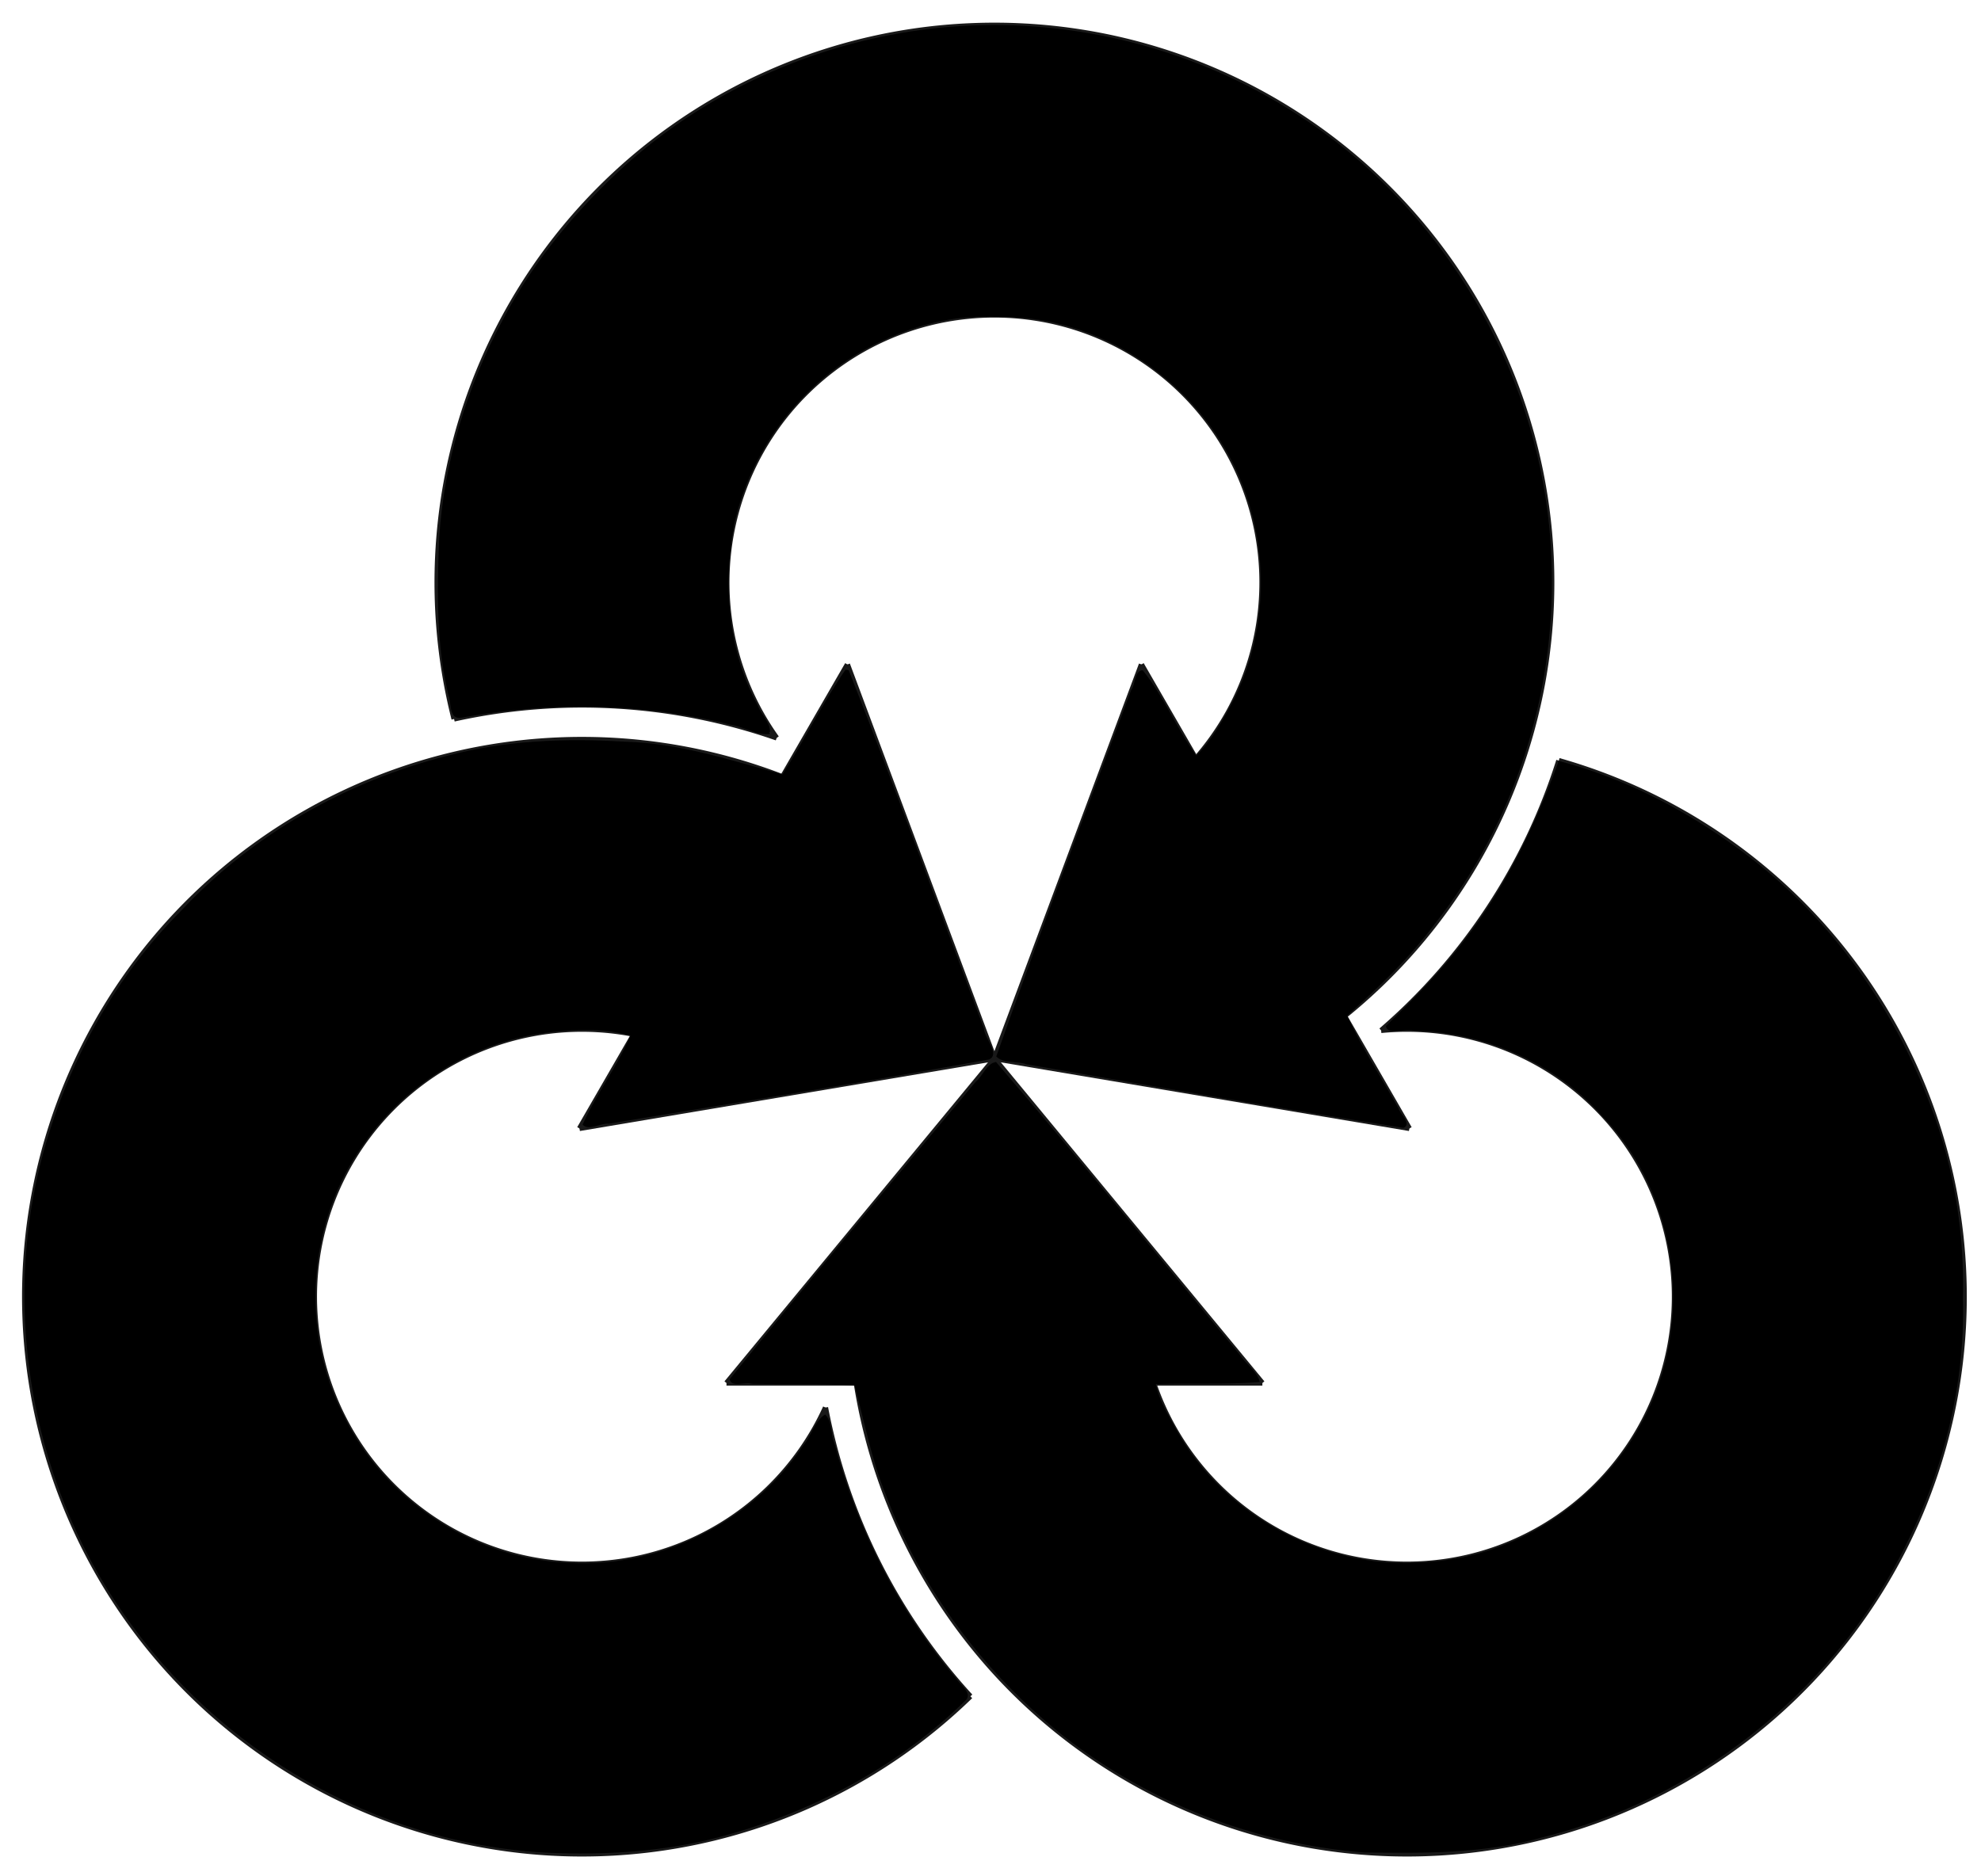 <?xml version="1.0" encoding="UTF-8" standalone="no"?>
<svg xmlns="http://www.w3.org/2000/svg"
   xmlns:dc="http://purl.org/dc/elements/1.1/"
   xmlns:cc="http://creativecommons.org/ns#"
   xmlns:rdf="http://www.w3.org/1999/02/22-rdf-syntax-ns#"
   xmlns:sodipodi="http://sodipodi.sourceforge.net/DTD/sodipodi-0.dtd"
   xmlns:inkscape="http://www.inkscape.org/namespaces/inkscape"
   version="1.1"
   width="760" height="720" viewBox="-5 3 760 720"
   inkscape:version="0.48.4 r9939"
   sodipodi:docname="reunion2_logo.svg">
  <desc>D:\Documents\reunion2.dxf - scale = 18.691002</desc>
  <g style="stroke:#000000;stroke-opacity:1;stroke-width:2;stroke-miterlimit:4;stroke-dasharray:none">
    <g transform="translate(4.459,-337.969)"
       style="opacity:0.9;fill:none;stroke:#000000;stroke-opacity:1;stroke-width:2;stroke-miterlimit:4;stroke-dasharray:none">
    <g style="fill:none;stroke:#000000;stroke-opacity:1;stroke-width:2;stroke-miterlimit:4;stroke-dasharray:none">
      <path d="M 506.342,730.857 A 213.814,213.814 0 1 0 164.747,616.854"/>
      <path d="M 520.402,736.372 A 227.059,227.059 0 0 0 588.573,632.834"/>
      <path d="M 319.047,871.662 A 213.814,213.814 0 1 0 588.573,632.834"/>
      <path d="m 307.241,881.082 a 227.059,227.059 0 0 0 55.58,110.807"/>
      <path d="m 290.753,639.058 a 213.814,213.814 0 1 0 72.068,352.831"/>
      <path d="M 288.499,624.123 A 227.059,227.059 0 0 0 164.747,616.854"/>
      <path d="M 449.308,632.071 A 102.653,102.653 0 1 0 288.499,624.123"/>
      <path d="m 433.115,871.662 a 102.653,102.653 0 1 0 87.287,-135.291"/>
      <path d="m 233.719,737.844 a 102.653,102.653 0 1 0 73.522,143.238"/>
      <path d="M 428.443,595.933 372.047,747.192"/>
      <path d="m 372.047,747.192 0,0"/>
      <path d="m 372.047,747.192 159.193,26.789"/>
      <path d="M 372.047,747.192 269.251,871.662"/>
      <path d="M 372.047,747.192 474.844,871.662"/>
      <path d="M 372.047,747.192 315.651,595.933"/>
      <path d="m 372.047,747.192 -159.192,26.79"/>
      <path d="m 269.251,871.662 49.796,0"/>
      <path d="m 433.115,871.662 41.729,0"/>
      <path d="m 531.24,773.982 -24.898,-43.125"/>
      <path d="M 449.308,632.071 428.443,595.933"/>
      <path d="m 315.651,595.933 -24.898,43.125"/>
      <path d="m 233.719,737.844 -20.864,36.138"/>
    </g>
    </g>
  </g>
  <g style="color:#000000;fill:#000000;fill-opacity:1;fill-rule:nonzero;stroke:none;stroke-width:1px;marker:none;visibility:visible;display:inline;overflow:visible;enable-background:accumulate">
  <path
     d="m 372.426,12.645 c -49.815,0.901 -99.232,19.876 -136.537,52.851 -19.036,17.111 -35.763,37.013 -47.761,59.763 -13.933,25.943 -22.78,54.855 -24.65,84.311 -0.766,20.092 -1.185,40.442 3.545,60.136 1.232,2.785 0.033,9.038 4.537,8.787 34.383,-6.427 70.327,-5.883 104.247,2.721 4.886,0.738 9.614,4.038 14.528,3.441 0.721,-3.925 -3.352,-7.453 -4.664,-11.044 -11.349,-20.859 -13.351,-45.921 -9.075,-69.02 6.894,-32.076 30.004,-59.863 60.362,-72.37 12.852,-5.494 26.708,-8.443 40.76,-7.602 34.528,-0.762 67.599,19.04 85.644,47.835 18.411,29.154 20.485,67.92 5.098,98.784 -3.996,7.679 -8.433,15.657 -14.499,21.731 -7.586,-10.421 -12.435,-22.813 -20.589,-32.793 -3.162,0.186 -2.747,5.437 -4.398,7.612 -17.44,46.789 -35.163,93.582 -51.763,140.621 2.76,2.778 7.955,1.636 11.577,2.98 48.17,8.337 96.363,16.751 144.63,24.399 3.428,-1.387 -1.355,-5.439 -1.884,-7.489 -6.548,-11.801 -14.182,-23.393 -19.696,-35.551 12.072,-10.951 24.132,-22.277 33.856,-35.524 30.182,-38.312 45.938,-87.416 44.595,-136.174 C 589.038,152.143 551.794,85.361 494.149,47.879 458.364,24.247 415.385,11.816 372.426,12.645 z"/>
  <path
     d="m 319.333,260.03 c -8.81,12.837 -15.767,27.09 -24.166,40.164 -19.734,-5.472 -39.605,-12.055 -60.342,-12.59 -22.887,-1.386 -46.081,-0.538 -68.317,5.437 -38.606,9.789 -74.661,30.172 -101.893,59.299 -25.311,25.27 -43.176,57.709 -52.77,92.099 -17.227,61.932 -4.239,131.32 34.141,182.76 37.647,51.386 99.187,85.13 163.199,86.897 22.165,0.678 44.501,-1.053 65.852,-7.288 33.409,-9.475 65.122,-26.61 89.969,-50.917 3.749,-2.89 -1.572,-6.224 -3.111,-8.709 -22.05,-25.847 -38.094,-57.404 -46.804,-90.446 -1.462,-3.42 -0.742,-8.527 -3.564,-10.969 -4.069,2.612 -5.22,8.272 -8.361,11.89 -20.034,30.079 -56.702,48.069 -92.865,44.865 -35.089,-2.37 -67.792,-24.449 -83.231,-55.836 -17.153,-32.828 -14.138,-75.147 7.717,-105.078 16.55,-23.52 43.289,-39.637 72.073,-42.595 9.88,-1.175 20.575,-1.309 29.995,1.373 -5.007,11.879 -13.111,22.369 -18.342,34.146 2.196,2.535 6.894,-0.636 10,-0.339 48.642,-8.011 97.34,-15.825 145.837,-24.627 4.595,-1.893 -1.703,-8.2 -1.843,-11.832 -17.268,-45.783 -33.822,-91.9 -51.822,-137.364 -0.254,-0.451 -0.943,-0.233 -1.353,-0.338 z"/>
  <path
     d="m 592.963,295.022 c -8.756,24.33 -20.256,48.338 -36.189,68.833 -8.894,11.882 -19.429,22.396 -30.049,32.833 0.281,3.673 7.426,0.863 10.391,1.798 27.536,0.506 54.811,12.514 72.945,33.144 28.898,30.025 35,79.066 15.55,115.852 -15.353,29.965 -46.406,51.757 -80.23,54.687 -39.412,4.683 -80.186,-16.219 -99.323,-50.886 -2.975,-5.514 -6.397,-10.984 -7.635,-17.165 13.268,-0.392 26.778,0.236 39.898,-0.797 -0.953,-4.07 -5.593,-7.095 -7.904,-10.772 -31.074,-37.346 -61.655,-75.303 -93.302,-112.039 -3.66,0.501 -5.092,5.538 -7.894,7.703 -31.616,37.837 -63.346,75.655 -94.279,114.02 0.565,3.346 6.013,0.916 8.458,1.775 13.124,0.286 26.422,-0.266 39.439,0.666 3.86,13.965 6.486,28.498 12.059,42.024 13.662,36.44 37.902,68.528 68.305,92.61 32.89,25.611 73.467,41.3 115.065,44.53 22.757,0.301 45.915,0.586 68.001,-5.682 58.594,-14.39 110.201,-54.629 137.843,-108.211 15.815,-30.282 24.908,-64.227 23.948,-98.548 0.656,-25.008 -3.315,-50.055 -12.158,-73.465 -14.784,-40.007 -40.902,-75.848 -75.781,-100.553 -20.188,-14.482 -42.985,-26.147 -67.053,-32.372 l -0.104,0.015 z"/>
  </g>
</svg>